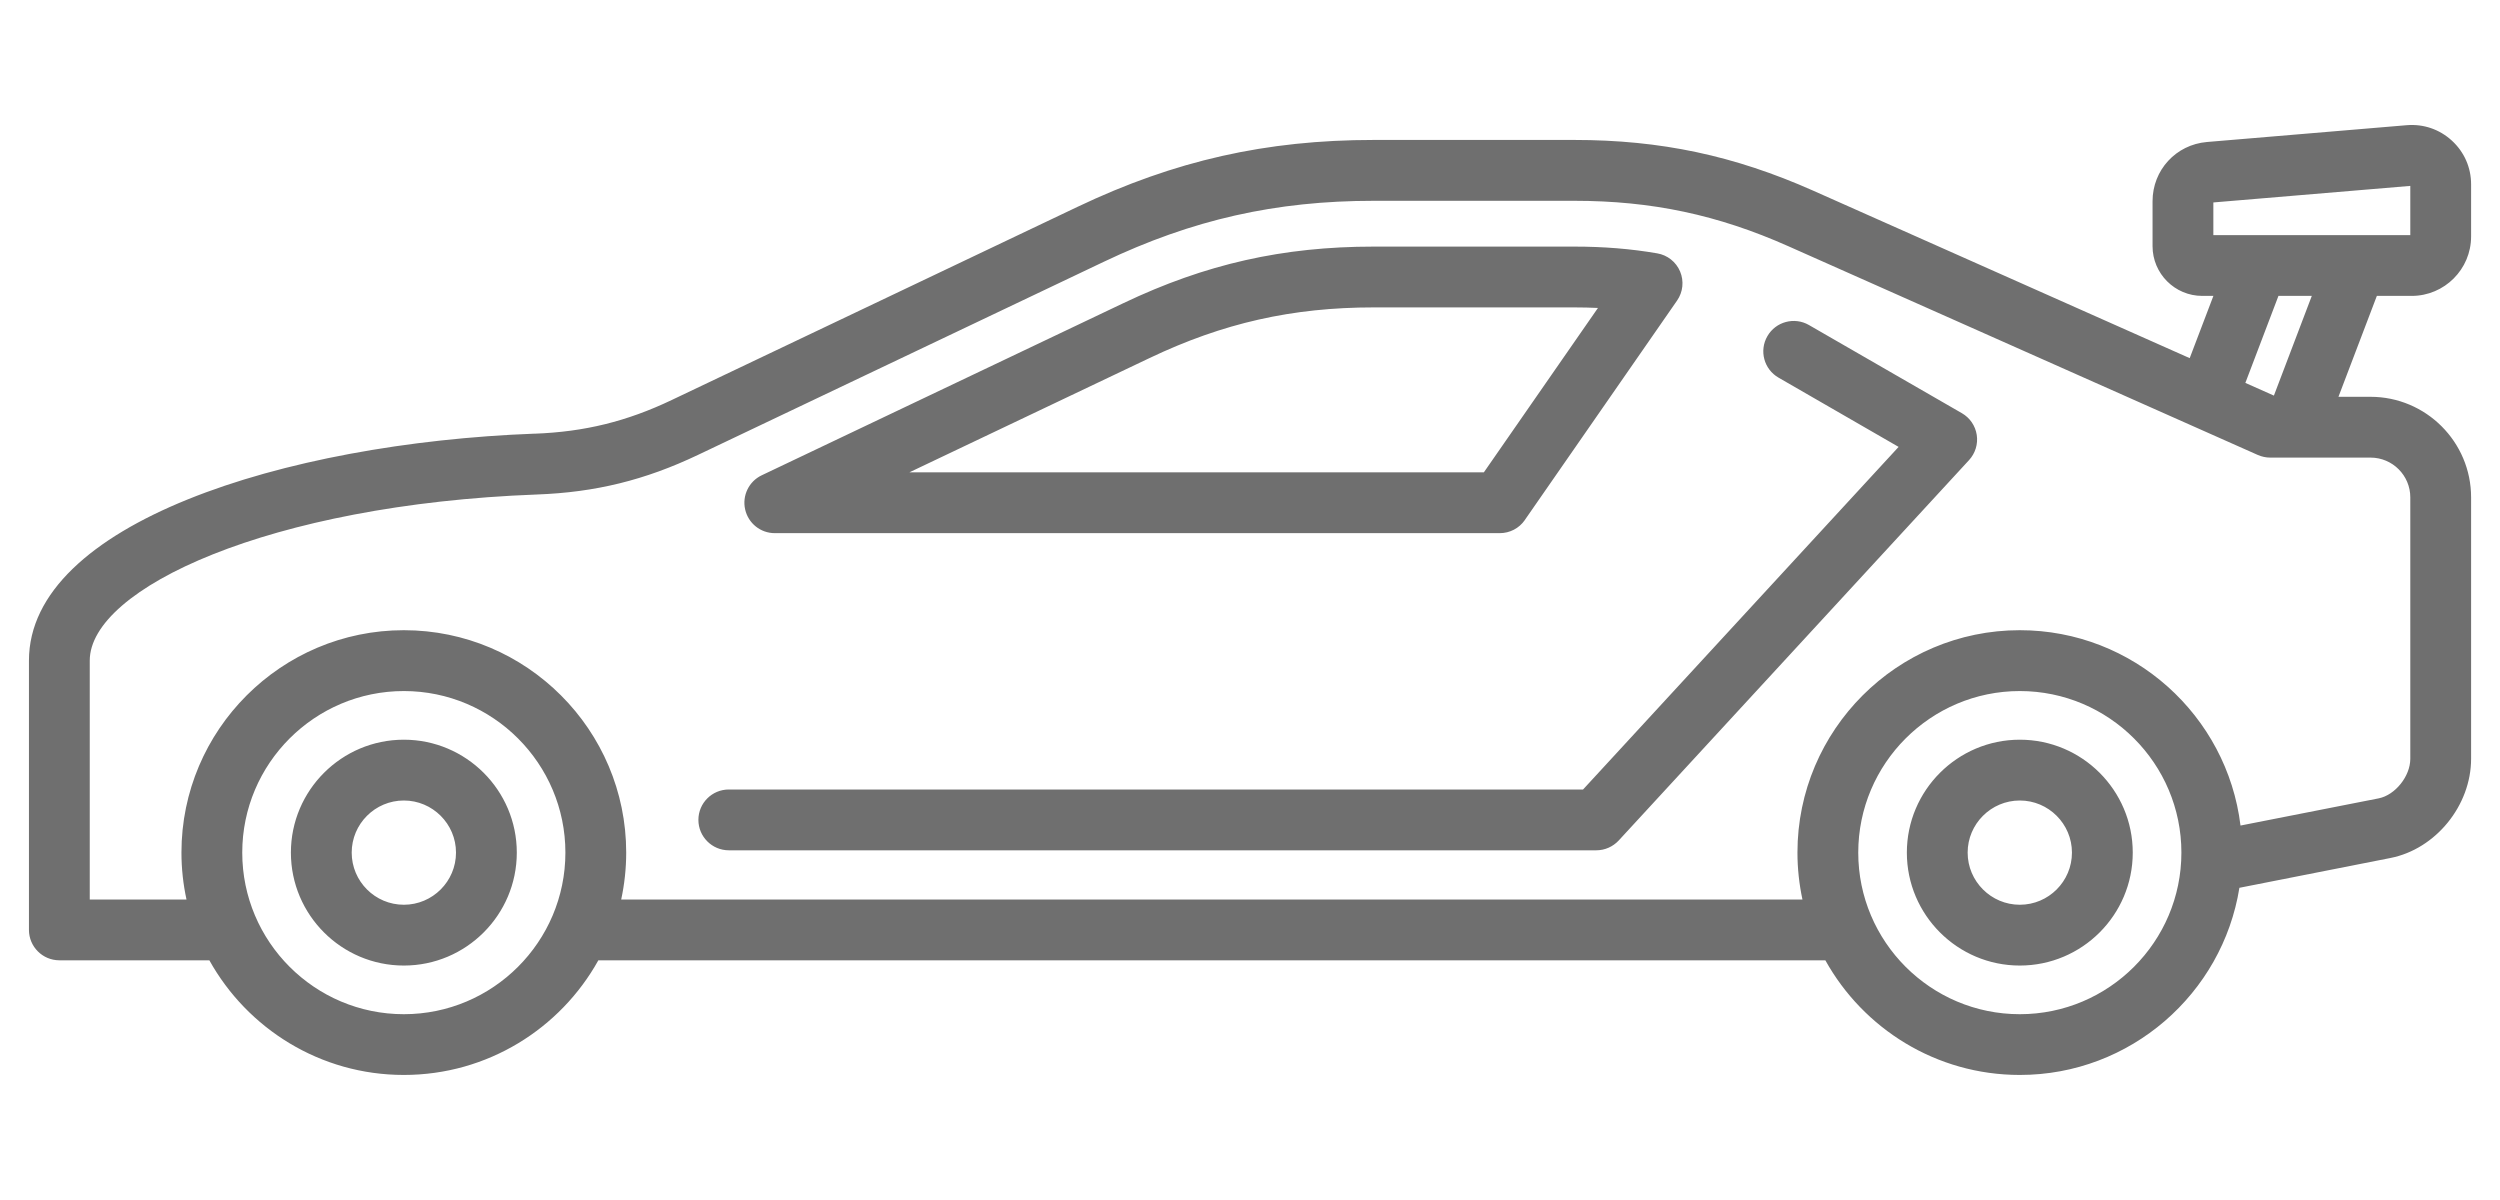 <svg width="50" height="24" viewBox="0 0 50 24" fill="none" xmlns="http://www.w3.org/2000/svg">
<g clip-path="url(#clip0_2967_68518)">
<path fill-rule="evenodd" clip-rule="evenodd" d="M8.077 18.095C8.652 18.095 9.12 17.627 9.12 17.052C9.12 16.478 8.651 16.01 8.077 16.01C7.502 16.01 7.034 16.478 7.034 17.052C7.034 17.627 7.501 18.095 8.077 18.095ZM8.077 14.794C9.322 14.794 10.336 15.807 10.336 17.052C10.336 18.298 9.322 19.311 8.077 19.311C6.831 19.311 5.818 18.298 5.818 17.052C5.818 15.807 6.831 14.794 8.077 14.794ZM40.396 18.095C40.972 18.095 41.439 17.627 41.439 17.052C41.439 16.478 40.971 16.01 40.396 16.01C39.822 16.01 39.353 16.478 39.353 17.052C39.353 17.627 39.822 18.095 40.396 18.095ZM40.396 14.794C41.642 14.794 42.655 15.807 42.655 17.052C42.655 18.298 41.642 19.311 40.396 19.311C39.151 19.311 38.137 18.298 38.137 17.052C38.137 15.807 39.151 14.794 40.396 14.794ZM13.968 16.398C13.968 16.061 14.241 15.79 14.576 15.79H31.661L37.972 8.938L35.571 7.553C35.28 7.386 35.179 7.014 35.348 6.723C35.515 6.433 35.887 6.333 36.178 6.5L39.238 8.264C39.398 8.356 39.507 8.516 39.535 8.698C39.563 8.881 39.506 9.066 39.381 9.202L32.375 16.809C32.259 16.934 32.097 17.006 31.928 17.006H14.576C14.241 17.006 13.968 16.733 13.968 16.398ZM1.795 17.991V13.212C1.795 11.77 5.388 10.091 10.738 9.89C11.908 9.847 12.901 9.602 13.958 9.099L22.075 5.236C23.847 4.392 25.513 4.016 27.475 4.016H31.486C33.033 4.016 34.355 4.296 35.768 4.925L45.158 9.1C45.236 9.134 45.32 9.152 45.405 9.152H47.411C47.85 9.152 48.206 9.509 48.206 9.947V15.176C48.206 15.524 47.905 15.901 47.574 15.967L44.81 16.511C44.543 14.313 42.666 12.604 40.396 12.604C37.944 12.604 35.949 14.599 35.949 17.051C35.949 17.373 35.984 17.687 36.049 17.99H12.424C12.489 17.687 12.524 17.373 12.524 17.051C12.524 14.599 10.529 12.604 8.077 12.604C5.625 12.604 3.629 14.599 3.629 17.051C3.629 17.373 3.664 17.687 3.73 17.99H1.796L1.795 17.991ZM8.077 20.284C6.294 20.284 4.845 18.834 4.845 17.052C4.845 15.271 6.295 13.821 8.077 13.821C9.858 13.821 11.308 15.271 11.308 17.052C11.308 18.834 9.858 20.284 8.077 20.284ZM40.396 20.284C38.614 20.284 37.165 18.834 37.165 17.052C37.165 15.271 38.615 13.821 40.396 13.821C42.178 13.821 43.628 15.271 43.628 17.052C43.628 18.834 42.178 20.284 40.396 20.284ZM45.569 5.918L44.907 7.658L45.478 7.912L46.236 5.918H45.569ZM48.206 3.718L44.267 4.049V4.702H48.206V3.718ZM10.692 8.674C11.689 8.637 12.536 8.429 13.435 8L21.552 4.136C23.496 3.211 25.323 2.799 27.475 2.799H31.486C33.212 2.799 34.685 3.112 36.263 3.813L43.794 7.163L44.268 5.918H44.045C43.497 5.918 43.051 5.472 43.051 4.924V4.024C43.051 3.402 43.519 2.893 44.139 2.84L48.135 2.504C48.469 2.476 48.791 2.586 49.038 2.813C49.286 3.041 49.422 3.351 49.422 3.687V4.73C49.422 5.385 48.889 5.918 48.234 5.918H47.537L46.769 7.936H47.41C48.519 7.936 49.422 8.838 49.422 9.947V15.176C49.422 16.11 48.714 16.981 47.809 17.16L44.788 17.756C44.449 19.874 42.609 21.499 40.396 21.499C38.724 21.499 37.266 20.572 36.507 19.206H11.967C11.207 20.573 9.749 21.499 8.077 21.499C6.405 21.499 4.947 20.572 4.187 19.206H1.187C0.851 19.206 0.579 18.933 0.579 18.598V13.211C0.579 10.481 5.667 8.863 10.692 8.673V8.674ZM31.486 6.148H27.475C25.846 6.148 24.462 6.46 22.991 7.161L18.187 9.447H29.677L31.959 6.159C31.805 6.152 31.648 6.148 31.486 6.148ZM30.495 10.402L33.541 6.012C33.66 5.841 33.683 5.622 33.602 5.43C33.522 5.239 33.348 5.101 33.144 5.067C32.616 4.976 32.073 4.932 31.486 4.932H27.475C25.656 4.932 24.112 5.28 22.468 6.063L15.234 9.506C14.978 9.628 14.84 9.912 14.903 10.189C14.966 10.467 15.212 10.663 15.495 10.663H29.996C30.196 10.663 30.382 10.566 30.496 10.402H30.495Z" fill="#6F6F6F"/>
</g>
<defs>
<clipPath id="clip0_2967_68518">
<rect width="48.843" height="19" fill="white" transform="matrix(-1 0 0 1 49.422 2.5)"/>
</clipPath>
</defs>
</svg>
